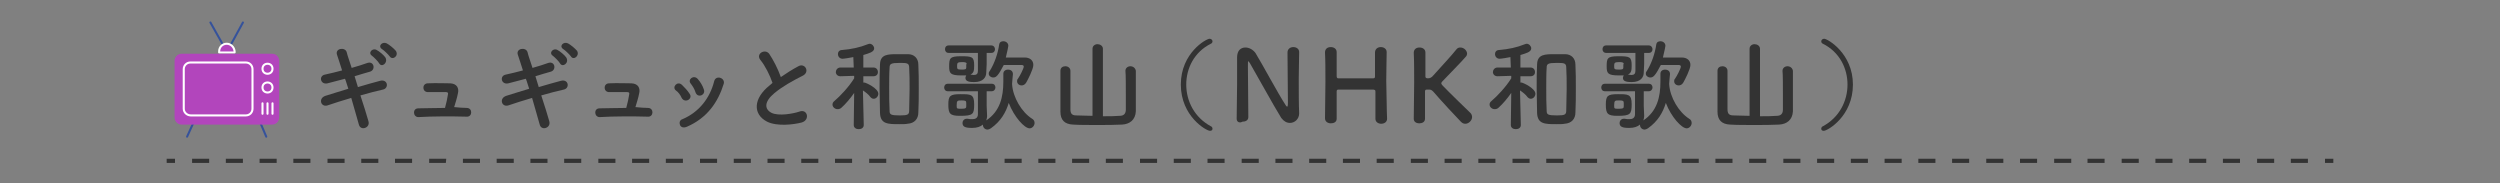 <?xml version="1.0" encoding="utf-8"?>
<!-- Generator: Adobe Illustrator 26.5.3, SVG Export Plug-In . SVG Version: 6.00 Build 0)  -->
<svg version="1.1" id="レイヤー_1" xmlns="http://www.w3.org/2000/svg" xmlns:xlink="http://www.w3.org/1999/xlink" x="0px"
	 y="0px" viewBox="0 0 600 44" style="enable-background:new 0 0 600 44;" xml:space="preserve">
<rect x="0" y="0" width="600" height="44" fill="#808080" stroke="none"/>
<style type="text/css">
	.st0{fill:#333333;}
	.st1{fill:none;stroke:#35529B;stroke-width:0.496;stroke-linecap:round;stroke-linejoin:round;stroke-miterlimit:10;}
	.st2{fill:#B245BC;stroke:#FFFFFF;stroke-width:0.496;stroke-linecap:round;stroke-linejoin:round;stroke-miterlimit:10;}
	.st3{fill:#B245BC;}
	.st4{fill:none;stroke:#FFFFFF;stroke-width:0.496;stroke-linecap:round;stroke-linejoin:round;stroke-miterlimit:10;}
</style>
<rect x="40" y="38.1" class="st0" width="2" height="1"/>
<path class="st0" d="M553.9,39.1h-4.1v-1h4.1V39.1z M545.8,39.1h-4.1v-1h4.1V39.1z M537.6,39.1h-4.1v-1h4.1V39.1z M529.5,39.1h-4.1
	v-1h4.1V39.1z M521.4,39.1h-4.1v-1h4.1V39.1z M513.3,39.1h-4.1v-1h4.1V39.1z M505.1,39.1H501v-1h4.1V39.1z M497,39.1h-4v-1h4.1v1
	H497z M488.9,39.1h-4.1v-1h4.1V39.1z M480.8,39.1h-4.1v-1h4.1V39.1z M472.6,39.1h-4.1v-1h4.1V39.1z M464.5,39.1h-4.1v-1h4.1V39.1z
	 M456.4,39.1h-4.1v-1h4.1V39.1z M448.3,39.1h-4.1v-1h4.1V39.1z M440.2,39.1h-4.1v-1h4.1V39.1z M432,39.1h-4v-1h4.1v1H432z
	 M423.9,39.1h-4.1v-1h4.1V39.1z M415.8,39.1h-4.1v-1h4.1V39.1z M407.7,39.1h-4.1v-1h4.1V39.1z M399.5,39.1h-4.1v-1h4.1V39.1z
	 M391.4,39.1h-4.1v-1h4.1V39.1z M383.3,39.1h-4.1v-1h4.1V39.1z M375.2,39.1h-4.1v-1h4.1V39.1z M367,39.1h-4v-1h4.1v1H367z
	 M358.9,39.1h-4.1v-1h4.1V39.1z M350.8,39.1h-4.1v-1h4.1V39.1z M342.7,39.1h-4.1v-1h4.1V39.1z M334.5,39.1h-4.1v-1h4.1V39.1z
	 M326.4,39.1h-4.1v-1h4.1V39.1z M318.3,39.1h-4.1v-1h4.1V39.1z M310.2,39.1h-4.1v-1h4.1V39.1z M302,39.1h-4v-1h4.1v1H302z
	 M293.9,39.1h-4.1v-1h4.1V39.1z M285.8,39.1h-4.1v-1h4.1V39.1z M277.7,39.1h-4.1v-1h4.1V39.1z M269.5,39.1h-4.1v-1h4.1V39.1z
	 M261.4,39.1h-4.1v-1h4.1V39.1z M253.3,39.1h-4.1v-1h4.1V39.1z M245.2,39.1h-4.1v-1h4.1V39.1z M237,39.1h-4v-1h4.1v1H237z
	 M228.9,39.1h-4.1v-1h4.1V39.1z M220.8,39.1h-4.1v-1h4.1V39.1z M212.7,39.1h-4.1v-1h4.1V39.1z M204.5,39.1h-4.1v-1h4.1V39.1z
	 M196.4,39.1h-4.1v-1h4.1V39.1z M188.3,39.1h-4.1v-1h4.1V39.1z M180.2,39.1h-4.1v-1h4.1V39.1z M172,39.1h-4v-1h4.1v1H172z
	 M163.9,39.1h-4.1v-1h4.1V39.1z M155.8,39.1h-4.1v-1h4.1V39.1z M147.7,39.1h-4.1v-1h4.1V39.1z M139.5,39.1h-4.1v-1h4.1V39.1z
	 M131.4,39.1h-4.1v-1h4.1V39.1z M123.3,39.1h-4.1v-1h4.1V39.1z M115.2,39.1h-4.1v-1h4.1V39.1z M107,39.1h-4v-1h4.1L107,39.1
	L107,39.1z M98.9,39.1h-4.1v-1h4.1V39.1z M90.8,39.1h-4.1v-1h4.1V39.1z M82.7,39.1h-4.1v-1h4.1V39.1z M74.5,39.1h-4.1v-1h4.1V39.1z
	 M66.4,39.1h-4.1v-1h4.1V39.1z M58.3,39.1h-4.1v-1h4.1V39.1z M50.2,39.1h-4.1v-1h4.1V39.1z"/>
<rect x="558" y="38.1" class="st0" width="2" height="1"/>
<line class="st1" x1="50.5" y1="5.4" x2="53.6" y2="10.9"/>
<line class="st1" x1="58.3" y1="5.4" x2="55.3" y2="10.9"/>
<line class="st1" x1="46.4" y1="29.5" x2="44.9" y2="32.8"/>
<line class="st1" x1="62.5" y1="29.5" x2="63.9" y2="32.8"/>
<path class="st2" d="M54.4,10.5L54.4,10.5c-1,0-1.8,0.8-1.8,1.8v0.3h3.7v-0.3C56.2,11.3,55.4,10.5,54.4,10.5z"/>
<path class="st3" d="M65.3,29.9H43.6c-1,0-1.7-0.8-1.7-1.7V14.6c0-1,0.8-1.7,1.7-1.7h21.7c1,0,1.7,0.8,1.7,1.7v13.6
	C67,29.2,66.2,29.9,65.3,29.9z"/>
<path class="st2" d="M44.1,26.1v-9.5c0-0.9,0.7-1.6,1.6-1.6H59c0.9,0,1.6,0.7,1.6,1.6v9.5c0,0.9-0.7,1.6-1.6,1.6H45.8
	C44.9,27.7,44.1,27,44.1,26.1z"/>
<circle class="st2" cx="64.2" cy="16.5" r="1.2"/>
<circle class="st2" cx="64.2" cy="21" r="1.2"/>
<line class="st4" x1="63" y1="24.8" x2="63" y2="27.3"/>
<line class="st4" x1="64.2" y1="24.8" x2="64.2" y2="27.3"/>
<line class="st4" x1="65.4" y1="24.8" x2="65.4" y2="27.3"/>
<g>
	<path class="st0" d="M85.9,20.9c1.9-0.6,3.9-1.1,5.3-1.5c1.9-0.5,2.2,1.8,0.7,2.1c-1.4,0.3-3.3,0.8-5.4,1.4
		c0.8,2.4,1.5,4.7,1.9,6.1c0.3,0.9-0.2,1.5-0.8,1.7s-1.3,0-1.5-0.9c-0.4-1.5-1.1-3.8-1.8-6.3c-2.1,0.6-4.2,1.3-5.7,1.8
		c-1.6,0.5-2.3-1.7-0.5-2.3c1.4-0.4,3.4-1.1,5.5-1.7c-0.3-0.8-0.5-1.7-0.8-2.4c-1.5,0.4-3,0.8-4.2,1.1c-1.7,0.4-2.2-1.8-0.6-2.1
		c1.3-0.3,2.7-0.6,4.1-1c-0.5-1.5-0.9-2.9-1.2-3.7c-0.6-1.6,1.9-2,2.3-0.7c0.2,0.9,0.7,2.2,1.2,3.8c1.4-0.4,2.7-0.8,3.8-1.2
		c1.6-0.5,2,1.7,0.6,2.1c-1.1,0.3-2.4,0.7-3.7,1.1L85.9,20.9z M91,15.2c-0.2-0.4-1.3-1.5-1.7-1.8c-1.1-0.7,0.1-2,1.1-1.4
		c0.6,0.3,1.7,1.2,2.1,1.8C93.2,15.1,91.6,16.3,91,15.2z M93.5,13.5c-0.3-0.4-1.3-1.4-1.8-1.7c-1.1-0.7,0-1.9,1.1-1.4
		c0.6,0.3,1.7,1.2,2.2,1.8C95.8,13.4,94.2,14.6,93.5,13.5z"/>
	<path class="st0" d="M112,25.9c1.5,0,1.4,2.2,0,2.1c-3.5-0.1-8.3-0.1-11.5,0.1c-1.4,0.1-1.6-2.1-0.1-2.1c1.6,0,4-0.1,6.4-0.1
		c0.3-1.1,0.6-2.4,0.7-3.2c0.1-0.4,0-0.6-0.5-0.6c-1,0-2.6,0-4.2,0c-1.5,0.1-1.6-2-0.2-2.1c2.1-0.1,4.3,0,5.5,0
		c1.6,0.1,2.1,1.2,1.8,2.4c-0.2,1.1-0.6,2.3-0.9,3.3C110.1,25.8,111.1,25.9,112,25.9z"/>
	<path class="st0" d="M129.3,20.9c1.9-0.6,3.9-1.1,5.3-1.5c1.9-0.5,2.2,1.8,0.7,2.1c-1.4,0.3-3.3,0.8-5.4,1.4
		c0.8,2.4,1.5,4.7,1.9,6.1c0.3,0.9-0.2,1.5-0.8,1.7s-1.3,0-1.5-0.9c-0.4-1.5-1.1-3.8-1.8-6.3c-2.1,0.6-4.2,1.3-5.7,1.8
		c-1.6,0.5-2.3-1.7-0.5-2.3c1.4-0.4,3.4-1.1,5.5-1.7c-0.3-0.8-0.5-1.7-0.8-2.4c-1.5,0.4-3,0.8-4.2,1.1c-1.7,0.4-2.2-1.8-0.6-2.1
		c1.3-0.3,2.7-0.6,4.1-1c-0.5-1.5-0.9-2.9-1.2-3.7c-0.6-1.6,1.9-2,2.3-0.7c0.2,0.9,0.7,2.2,1.2,3.8c1.4-0.4,2.7-0.8,3.8-1.2
		c1.6-0.5,2,1.7,0.6,2.1c-1.1,0.3-2.4,0.7-3.7,1.1L129.3,20.9z M134.4,15.2c-0.2-0.4-1.3-1.5-1.7-1.8c-1.1-0.7,0.1-2,1.1-1.4
		c0.6,0.3,1.7,1.2,2.1,1.8C136.7,15.1,135,16.3,134.4,15.2z M137,13.5c-0.3-0.4-1.3-1.4-1.8-1.7c-1.1-0.7,0-1.9,1.1-1.4
		c0.6,0.3,1.7,1.2,2.2,1.8C139.2,13.4,137.6,14.6,137,13.5z"/>
	<path class="st0" d="M155.5,25.9c1.5,0,1.4,2.2,0,2.1c-3.5-0.1-8.3-0.1-11.5,0.1c-1.4,0.1-1.6-2.1-0.1-2.1c1.6,0,4-0.1,6.4-0.1
		c0.3-1.1,0.6-2.4,0.7-3.2c0.1-0.4,0-0.6-0.5-0.6c-1,0-2.6,0-4.2,0c-1.5,0.1-1.6-2-0.2-2.1c2.1-0.1,4.3,0,5.5,0
		c1.6,0.1,2.1,1.2,1.8,2.4c-0.2,1.1-0.6,2.3-0.9,3.3C153.6,25.8,154.6,25.9,155.5,25.9z"/>
	<path class="st0" d="M163.6,23.5c-0.3-0.7-0.8-1.4-1.4-1.8c-1-0.8,0.4-2.4,1.5-1.3c0.6,0.6,1.3,1.3,1.8,2.1
		C166.4,23.7,164.4,24.9,163.6,23.5z M163.2,30c-0.2-0.5-0.1-1.2,0.6-1.4c4-1.7,6.6-5.1,7.6-9.1c0.4-1.6,2.7-0.8,2.3,0.6
		c-1.4,4.5-4,8.2-8.8,10.3C164,30.8,163.4,30.5,163.2,30z M166.9,22.1c-0.2-0.7-0.7-1.5-1.1-2c-0.9-1,0.7-2.3,1.7-1.1
		c0.6,0.7,1.1,1.5,1.4,2.4C169.5,22.8,167.4,23.7,166.9,22.1z"/>
	<path class="st0" d="M182.5,14.4c-1.2-1.5,1.1-2.8,2.1-1.5c1,1.5,2.1,3.6,2.8,5.6c1.3-0.9,2.7-1.8,4.2-2.6c1.6-0.9,2.9,1.4,1,2.3
		c-2.4,1.2-4.9,2.6-6.8,4.2c-2.4,2-2.4,3.8-0.6,4.7c1.7,0.8,5.1,0.2,6.6-0.3c2-0.8,2.7,2,0.6,2.6c-1.9,0.5-5.9,1-8.3-0.2
		c-3.5-1.8-3.3-5.6,0.6-8.7c0.2-0.2,0.5-0.4,0.7-0.6C184.8,18.1,183.6,15.7,182.5,14.4z"/>
	<path class="st0" d="M207.3,30c0,0.7-0.6,1-1.2,1c-0.6,0-1.2-0.3-1.2-1v0l0.1-7.7c-0.9,1.3-2,2.6-3,3.5c-0.3,0.3-0.6,0.4-1,0.4
		c-0.6,0-1.2-0.5-1.2-1.1c0-0.3,0.1-0.6,0.5-0.9c1.3-1.1,3.4-3.3,4.7-5.4l0-0.6l-3.3,0.1h0c-0.7,0-1.1-0.5-1.1-1s0.4-1.1,1.1-1.1
		h3.2l-0.1-2.5c-0.4,0.1-2.2,0.4-2.6,0.4c-0.7,0-1.1-0.6-1.1-1.1c0-0.5,0.3-1,1-1c2.3-0.2,4.2-0.6,6.2-1.4c0.1,0,0.2-0.1,0.4-0.1
		c0.6,0,1.1,0.6,1.1,1.1c0,0.9-1.3,1.2-2.6,1.6c0,0.6,0,1.7,0,3h2.4c0.7,0,1.1,0.5,1.1,1.1s-0.4,1-1.1,1h0l-2.4,0v1.5
		c0.1,0,0.2,0,0.2,0c0.4,0,3.4,1.4,3.4,2.7c0,0.6-0.5,1.2-1.1,1.2c-0.3,0-0.5-0.1-0.8-0.4c-0.4-0.6-1.2-1.2-1.8-1.6
		C207.2,25.2,207.3,30,207.3,30L207.3,30z M215.9,29.8c-2.8,0-4.6,0-4.7-2.7c0-1.8-0.1-3.8-0.1-5.9c0-2,0-4,0.1-5.8
		c0.1-2.4,1.9-2.4,4.3-2.4c0.8,0,1.8,0,2.4,0c1.5,0,2.5,1,2.5,2.5c0.1,1.7,0.1,3.7,0.1,5.7s0,4-0.1,5.8c0,1.5-0.9,2.6-2.6,2.7
		C217.4,29.8,216.6,29.8,215.9,29.8z M216,27.7c1.9,0,2.2-0.2,2.2-1.2c0-1.5,0.1-3.4,0.1-5.2c0-1.8,0-3.6-0.1-5.1
		c0-1.1-0.6-1.1-2.3-1.1c-2,0-2.4,0.2-2.4,1.1c-0.1,1.4-0.1,3.2-0.1,4.9c0,1.9,0,3.9,0.1,5.5C213.5,27.5,213.8,27.7,216,27.7z"/>
	<path class="st0" d="M242.9,20.1c0,0,0,0.1,0,0.1c0.2,3.2,2.3,6.7,4.8,8.3c0.4,0.2,0.6,0.6,0.6,1c0,0.6-0.5,1.3-1.2,1.3
		c-1.2,0-3.7-2.7-5-6.1c-0.7,2.3-1.9,4.4-4.3,6.1c-0.3,0.2-0.6,0.3-0.8,0.3c-0.6,0-1.1-0.5-1.1-1.1c0,0,0,0,0-0.1
		c-0.6,0.5-1.4,0.8-2.6,0.8c-1.7,0-2.3-0.3-2.3-1.2c0-0.5,0.4-1,1-1c0.1,0,0.2,0,0.2,0c0.4,0.1,0.9,0.1,1.2,0.1
		c0.7,0,1.3-0.3,1.3-1.2l0-5.5h-7.2c-0.6,0-0.9-0.4-0.9-0.9c0-0.5,0.3-0.9,0.9-0.9H238c0.6,0,0.9,0.4,0.9,0.9c0,0.4-0.3,0.9-0.9,0.9
		h-1.2l0,3.5l0.1,2.4c0,0,0,0.1,0,0.1c0,0.3-0.1,0.7-0.2,1c3.3-2.2,4.1-5.6,4.1-9.3c0-0.6,0-1.2,0-1.8c0,0,0,0,0-0.1
		c0-0.7,0.6-1,1.1-1c0.6,0,1.2,0.3,1.2,1.1C243,18.4,243,19.2,242.9,20.1L242.9,20.1z M236.7,17.4C236.7,17.4,236.7,17.4,236.7,17.4
		c0,1.1-0.7,2.3-2.9,2.3c-1,0-2.1-0.1-2.1-1c0-0.2,0.1-0.4,0.2-0.6c-0.4,0-0.8,0-1.2,0c-2.6,0-2.9-0.5-2.9-2.1c0-2,0.1-2.5,2.8-2.5
		c2.7,0,3.2,0.1,3.2,2.2c0,1.3-0.1,1.8-0.9,2.2c0.3,0,0.6,0.1,0.8,0.1c0.7,0,1-0.3,1-1l0-4.3h-7c-0.6,0-0.9-0.4-0.9-0.9
		s0.3-0.9,0.9-0.9h10.2c0.6,0,0.9,0.5,0.9,0.9c0,0.5-0.3,0.9-0.9,0.9h-1.1v2.7L236.7,17.4z M230.4,27.8c-2.4,0-2.8-0.5-2.8-2.7
		c0-2.1,0.4-2.5,2.9-2.5c2.5,0,3.3,0,3.3,2.4C233.8,27.4,233.6,27.8,230.4,27.8z M231.9,24.7c0-0.5-0.2-0.6-1.1-0.6
		c-1,0-1.2,0-1.2,1.2c0,0.8,0,0.8,1.2,0.8c1,0,1.1-0.2,1.1-0.6V24.7z M232,15.4c0-0.4-0.3-0.5-1.1-0.5c-1.1,0-1.2,0.2-1.2,0.9
		c0,0.8,0,0.9,1.2,0.9c0.8,0,1-0.1,1-0.5V15.4z M238.4,18.6c-0.6,0-1.1-0.4-1.1-0.9c0-0.2,0-0.4,0.2-0.6c1.2-1.9,2-4.3,2.3-6.4
		c0.1-0.6,0.5-0.8,1-0.8c0.6,0,1.2,0.4,1.2,1.1c0,0.1-0.2,1.2-0.6,2.8c0.9,0,1.8,0,2.7,0c0.6,0,1.2,0,1.8,0c1.3,0,2.1,0.7,2.1,1.8
		c0,1-1.3,3.5-1.7,4.2c-0.3,0.5-0.7,0.7-1.1,0.7c-0.6,0-1.1-0.4-1.1-1c0-0.2,0-0.4,0.2-0.6c0.5-0.7,1.4-2.5,1.4-2.9
		c0-0.2-0.1-0.4-0.5-0.4c-0.8,0-1.9,0-3,0c-0.5,0-0.9,0-1.3,0C239.6,18.1,239.1,18.6,238.4,18.6z"/>
	<path class="st0" d="M262.2,11.7c0-0.7,0.6-1.1,1.2-1.1c0.6,0,1.3,0.4,1.3,1.1l0,16.2c1.5,0,2.9,0,4-0.1c1,0,1.5-0.5,1.5-1.5
		c0-0.4,0-1.6,0-3c0-2.4,0-5.6-0.1-6.3c0,0,0,0,0,0c0-0.7,0.6-1.1,1.2-1.1c0.6,0,1.2,0.4,1.3,1.1c0,0.6,0,2.7,0,4.8
		c0,2.1,0,4.2,0,4.9c-0.1,2.1-1.5,3.1-3.3,3.2c-1.7,0.1-3.9,0.1-6,0.1c-2.2,0-4.3,0-5.8-0.1c-2-0.1-3-1.1-3-3.1c0-0.6,0-2.8,0-4.9
		c0-2.1,0-4.2,0-4.9c0-0.8,0.6-1.1,1.2-1.1c0.6,0,1.2,0.4,1.2,1.1c0,0,0,0,0,0c0,0.7,0,3.4,0,5.7c0,1.7,0,3.1,0,3.5
		c0,1,0.3,1.5,1.4,1.5c1.1,0,2.5,0.1,3.9,0.1L262.2,11.7z"/>
	<path class="st0" d="M290.4,31.4c-0.9,0-7-3.5-7-11.1c0-7.6,6.1-11,6.9-11c0.4,0,0.7,0.3,0.7,0.6c0,0.2-0.1,0.5-0.4,0.6
		c-4,2-5.9,5.9-5.9,9.8c0,4,2,7.9,5.9,10c0.3,0.1,0.4,0.4,0.4,0.6C291,31.2,290.8,31.4,290.4,31.4z"/>
	<path class="st0" d="M296.8,28.5c0-2.5,0.1-5.4,0.1-8.1c0-2.4,0-4.7,0-6.5c0,0,0-0.1,0-0.1c0-1.7,0.9-2.4,2-2.4
		c0.9,0,1.8,0.5,2.4,1.3c1.5,2.4,5.5,9.9,7.3,12.6c0.1,0.2,0.3,0.3,0.3,0.3c0.1,0,0.2-0.1,0.2-1c0-2.3-0.1-9.7-0.1-12
		c0-0.8,0.6-1.3,1.4-1.3c0.7,0,1.4,0.4,1.4,1.2c0,0,0,0,0,0c0,1.7-0.1,4-0.1,6.4c0,3,0,6.2,0.1,8.3c0,0,0,0,0,0
		c0,1.4-1.1,2.3-2.2,2.3c-0.8,0-1.5-0.4-2.1-1.2c-1.7-2.7-6.2-10.9-7.5-13.1c-0.1-0.1-0.3-0.5-0.4-0.5c-0.1,0-0.1,0.2-0.1,1.3
		c0,2.5,0.1,9.6,0.1,12.1c0,0,0,0,0,0c0,0.8-0.7,1.1-1.4,1.1C297.5,29.6,296.8,29.3,296.8,28.5L296.8,28.5z"/>
	<path class="st0" d="M332.9,28.5c0,0.8-0.7,1.2-1.4,1.2c-0.7,0-1.4-0.4-1.4-1.2c0,0,0,0,0,0c0-1.1,0-2.2,0-3.1c0-1.5,0-2.8,0-3.4
		c0-0.4-0.1-0.4-0.5-0.5c-0.8,0-2.3,0-3.7,0c-1.8,0-3.6,0-4.6,0c-0.2,0-0.5,0-0.5,0.4c0,0.6,0,1.9,0,3.5c0,1,0,2,0,3.1c0,0,0,0,0,0
		c0,0.8-0.7,1.1-1.4,1.1c-0.7,0-1.4-0.4-1.4-1.2v0c0-2.5,0.1-5.7,0.1-8.7c0-2.7,0-5.2-0.1-7.1c0-0.8,0.5-1.3,1.4-1.3
		c0.7,0,1.4,0.4,1.4,1.2c0,0,0,0,0,0c0,1,0,1.9,0,2.8c0,1.3,0,2.4,0,3c0,0.4,0.2,0.5,0.4,0.5c0.6,0,2.3,0,4,0c1.8,0,3.6,0,4.4,0
		c0.3,0,0.4-0.2,0.4-0.4c0-0.6,0-1.7,0-3c0-0.9,0-1.8,0-2.8c0-0.8,0.6-1.3,1.4-1.3c0.7,0,1.4,0.4,1.4,1.2c0,0,0,0,0,0
		c0,1.8-0.1,4.3-0.1,6.9C332.8,23,332.8,26.5,332.9,28.5L332.9,28.5z"/>
	<path class="st0" d="M339.3,28.5c0-2.5,0.1-5.7,0.1-8.7c0-2.7,0-5.2-0.1-7.1c0-0.8,0.5-1.3,1.4-1.3c0.7,0,1.4,0.4,1.4,1.2
		c0,0,0,0,0,0c0,1,0,1.9,0,2.7c0,1.3,0,2.4,0,3c0,0.2,0,0.5,0.6,0.5c0.5,0,0.9-0.2,1.3-0.7c1.7-1.9,4.5-4.9,5.5-6.2
		c0.3-0.4,0.6-0.5,1-0.5c0.8,0,1.6,0.7,1.6,1.5c0,0.2-0.1,0.5-0.3,0.7c-1.1,1.3-4,4.2-5.7,6c-0.1,0.1-0.2,0.3-0.2,0.4
		c0,0.1,0.1,0.2,0.2,0.4c2,2.1,6.4,6.3,6.8,6.7c0.3,0.3,0.4,0.7,0.4,1c0,0.8-0.8,1.6-1.6,1.6c-0.4,0-0.7-0.1-1.1-0.5
		c-0.8-0.8-4.9-5.2-6.6-7.2c-0.4-0.4-0.6-0.5-1-0.5c-0.2,0-0.3,0-0.5,0c-0.2,0-0.5,0-0.5,0.4c0,0.6,0,1.9,0,3.5c0,1,0,2,0,3.1
		c0,0,0,0,0,0c0,0.8-0.7,1.1-1.4,1.1C340,29.6,339.3,29.3,339.3,28.5L339.3,28.5z"/>
	<path class="st0" d="M365,30c0,0.7-0.6,1-1.2,1c-0.6,0-1.2-0.3-1.2-1v0l0.1-7.7c-0.9,1.3-2,2.6-3,3.5c-0.3,0.3-0.6,0.4-1,0.4
		c-0.6,0-1.2-0.5-1.2-1.1c0-0.3,0.1-0.6,0.5-0.9c1.3-1.1,3.4-3.3,4.7-5.4l0-0.6l-3.3,0.1h0c-0.7,0-1.1-0.5-1.1-1s0.4-1.1,1.1-1.1
		h3.2l-0.1-2.5c-0.4,0.1-2.2,0.4-2.6,0.4c-0.7,0-1.1-0.6-1.1-1.1c0-0.5,0.3-1,1-1c2.3-0.2,4.2-0.6,6.2-1.4c0.1,0,0.2-0.1,0.4-0.1
		c0.6,0,1.1,0.6,1.1,1.1c0,0.9-1.3,1.2-2.6,1.6c0,0.6,0,1.7,0,3h2.4c0.7,0,1.1,0.5,1.1,1.1s-0.4,1-1.1,1h0l-2.4,0v1.5
		c0.1,0,0.2,0,0.2,0c0.4,0,3.4,1.4,3.4,2.7c0,0.6-0.5,1.2-1.1,1.2c-0.3,0-0.5-0.1-0.8-0.4c-0.4-0.6-1.2-1.2-1.8-1.6
		C364.9,25.2,365,30,365,30L365,30z M373.6,29.8c-2.8,0-4.6,0-4.7-2.7c0-1.8-0.1-3.8-0.1-5.9c0-2,0-4,0.1-5.8
		c0.1-2.4,1.9-2.4,4.3-2.4c0.8,0,1.8,0,2.4,0c1.5,0,2.5,1,2.5,2.5c0.1,1.7,0.1,3.7,0.1,5.7s0,4-0.1,5.8c0,1.5-0.9,2.6-2.6,2.7
		C375.1,29.8,374.3,29.8,373.6,29.8z M373.7,27.7c1.9,0,2.2-0.2,2.2-1.2c0-1.5,0.1-3.4,0.1-5.2c0-1.8,0-3.6-0.1-5.1
		c0-1.1-0.6-1.1-2.3-1.1c-2,0-2.4,0.2-2.4,1.1c-0.1,1.4-0.1,3.2-0.1,4.9c0,1.9,0,3.9,0.1,5.5C371.2,27.5,371.5,27.7,373.7,27.7z"/>
	<path class="st0" d="M400.6,20.1c0,0,0,0.1,0,0.1c0.2,3.2,2.3,6.7,4.8,8.3c0.4,0.2,0.6,0.6,0.6,1c0,0.6-0.5,1.3-1.2,1.3
		c-1.2,0-3.7-2.7-5-6.1c-0.7,2.3-1.9,4.4-4.3,6.1c-0.3,0.2-0.6,0.3-0.8,0.3c-0.6,0-1.1-0.5-1.1-1.1c0,0,0,0,0-0.1
		c-0.6,0.5-1.4,0.8-2.6,0.8c-1.7,0-2.3-0.3-2.3-1.2c0-0.5,0.4-1,1-1c0.1,0,0.2,0,0.2,0c0.4,0.1,0.9,0.1,1.2,0.1
		c0.7,0,1.3-0.3,1.3-1.2l0-5.5h-7.2c-0.6,0-0.9-0.4-0.9-0.9c0-0.5,0.3-0.9,0.9-0.9h10.5c0.6,0,0.9,0.4,0.9,0.9
		c0,0.4-0.3,0.9-0.9,0.9h-1.2l0,3.5l0.1,2.4c0,0,0,0.1,0,0.1c0,0.3-0.1,0.7-0.2,1c3.3-2.2,4.1-5.6,4.1-9.3c0-0.6,0-1.2,0-1.8
		c0,0,0,0,0-0.1c0-0.7,0.6-1,1.1-1c0.6,0,1.2,0.3,1.2,1.1C400.7,18.4,400.7,19.2,400.6,20.1L400.6,20.1z M394.5,17.4
		C394.5,17.4,394.5,17.4,394.5,17.4c0,1.1-0.7,2.3-2.9,2.3c-1,0-2.1-0.1-2.1-1c0-0.2,0.1-0.4,0.2-0.6c-0.4,0-0.8,0-1.2,0
		c-2.6,0-2.9-0.5-2.9-2.1c0-2,0.1-2.5,2.8-2.5c2.7,0,3.2,0.1,3.2,2.2c0,1.3-0.1,1.8-0.9,2.2c0.3,0,0.6,0.1,0.8,0.1c0.7,0,1-0.3,1-1
		l0-4.3h-7c-0.6,0-0.9-0.4-0.9-0.9s0.3-0.9,0.9-0.9h10.2c0.6,0,0.9,0.5,0.9,0.9c0,0.5-0.3,0.9-0.9,0.9h-1.1v2.7L394.5,17.4z
		 M388.2,27.8c-2.4,0-2.8-0.5-2.8-2.7c0-2.1,0.4-2.5,2.9-2.5c2.5,0,3.3,0,3.3,2.4C391.6,27.4,391.3,27.8,388.2,27.8z M389.7,24.7
		c0-0.5-0.2-0.6-1.1-0.6c-1,0-1.2,0-1.2,1.2c0,0.8,0,0.8,1.2,0.8c1,0,1.1-0.2,1.1-0.6V24.7z M389.7,15.4c0-0.4-0.3-0.5-1.1-0.5
		c-1.1,0-1.2,0.2-1.2,0.9c0,0.8,0,0.9,1.2,0.9c0.8,0,1-0.1,1-0.5V15.4z M396.1,18.6c-0.6,0-1.1-0.4-1.1-0.9c0-0.2,0-0.4,0.2-0.6
		c1.2-1.9,2-4.3,2.3-6.4c0.1-0.6,0.5-0.8,1-0.8c0.6,0,1.2,0.4,1.2,1.1c0,0.1-0.2,1.2-0.6,2.8c0.9,0,1.8,0,2.7,0c0.6,0,1.2,0,1.8,0
		c1.3,0,2.1,0.7,2.1,1.8c0,1-1.3,3.5-1.7,4.2c-0.3,0.5-0.7,0.7-1.1,0.7c-0.6,0-1.1-0.4-1.1-1c0-0.2,0-0.4,0.2-0.6
		c0.5-0.7,1.4-2.5,1.4-2.9c0-0.2-0.1-0.4-0.5-0.4c-0.8,0-1.9,0-3,0c-0.5,0-0.9,0-1.3,0C397.3,18.1,396.8,18.6,396.1,18.6z"/>
	<path class="st0" d="M419.9,11.7c0-0.7,0.6-1.1,1.2-1.1c0.6,0,1.3,0.4,1.3,1.1l0,16.2c1.5,0,2.9,0,4-0.1c1,0,1.5-0.5,1.5-1.5
		c0-0.4,0-1.6,0-3c0-2.4,0-5.6-0.1-6.3c0,0,0,0,0,0c0-0.7,0.6-1.1,1.2-1.1c0.6,0,1.2,0.4,1.3,1.1c0,0.6,0,2.7,0,4.8
		c0,2.1,0,4.2,0,4.9c-0.1,2.1-1.5,3.1-3.3,3.2c-1.7,0.1-3.9,0.1-6,0.1c-2.2,0-4.3,0-5.8-0.1c-2-0.1-3-1.1-3-3.1c0-0.6,0-2.8,0-4.9
		c0-2.1,0-4.2,0-4.9c0-0.8,0.6-1.1,1.2-1.1c0.6,0,1.2,0.4,1.2,1.1c0,0,0,0,0,0c0,0.7,0,3.4,0,5.7c0,1.7,0,3.1,0,3.5
		c0,1,0.3,1.5,1.4,1.5c1.1,0,2.5,0.1,3.9,0.1L419.9,11.7z"/>
	<path class="st0" d="M437.1,30.9c0-0.2,0.1-0.5,0.4-0.6c3.9-2.1,5.9-6,5.9-10c0-3.9-1.9-7.8-5.9-9.8c-0.3-0.1-0.4-0.4-0.4-0.6
		c0-0.3,0.3-0.6,0.7-0.6c0.8,0,6.9,3.5,6.9,11c0,7.6-6.1,11.1-7,11.1C437.3,31.4,437.1,31.2,437.1,30.9z"/>
</g>
</svg>
